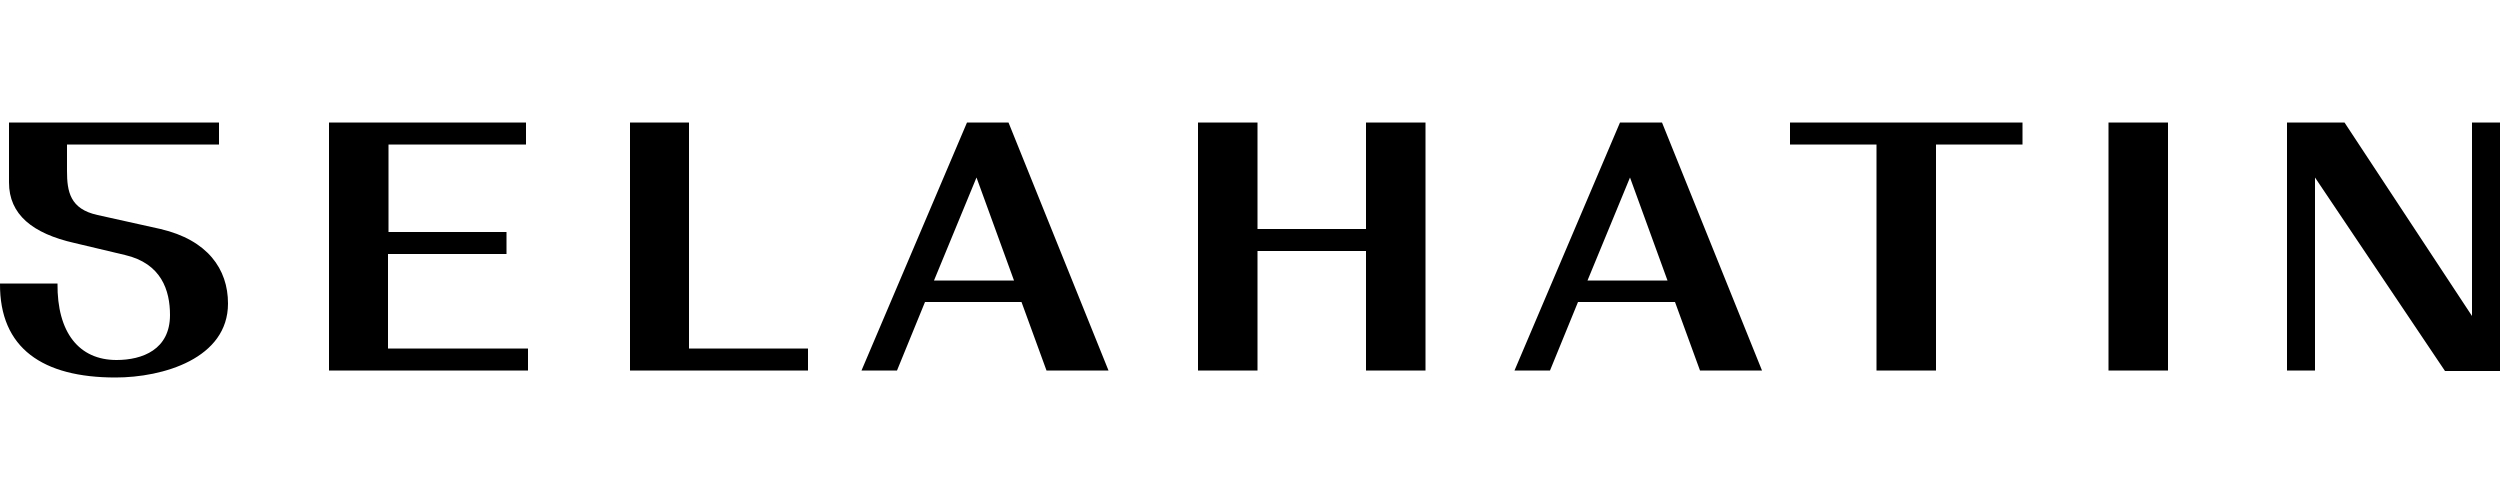<?xml version="1.0" encoding="utf-8"?>
<!-- Generator: Adobe Illustrator 27.4.1, SVG Export Plug-In . SVG Version: 6.00 Build 0)  -->
<svg version="1.1" id="Слой_1" xmlns="http://www.w3.org/2000/svg" xmlns:xlink="http://www.w3.org/1999/xlink" x="0px" y="0px"
	 viewBox="0 0 500 100" style="enable-background:new 0 0 500 100;" xml:space="preserve">
<style type="text/css">
	.st0{fill-rule:evenodd;clip-rule:evenodd;}
	.st1{fill:#DB0032;}
	.st2{fill:#FFFFFF;}
	.st3{fill:#FFFFFF;fill-opacity:0.2;}
	.st4{filter:url(#Adobe_OpacityMaskFilter);}
	.st5{fill-rule:evenodd;clip-rule:evenodd;fill:#FFFFFF;}
	.st6{mask:url(#mask-2_00000013889578736213975400000013179093040195255204_);fill-rule:evenodd;clip-rule:evenodd;fill:#FFFFFF;}
	.st7{filter:url(#Adobe_OpacityMaskFilter_00000142854765979860294240000013146706416978999226_);}
	.st8{mask:url(#mask-2_00000041983125521704417210000000115765372492200602_);fill-rule:evenodd;clip-rule:evenodd;fill:#FFFFFF;}
	.st9{filter:url(#Adobe_OpacityMaskFilter_00000059998935635057758250000012754342245727105191_);}
	.st10{mask:url(#mask-4_00000088122571668073748820000002641355417518486416_);fill-rule:evenodd;clip-rule:evenodd;fill:#FFFFFF;}
	.st11{filter:url(#Adobe_OpacityMaskFilter_00000131341741199351213090000006228981416648603532_);}
	.st12{mask:url(#mask-4_00000055680047494526409280000011934609720883891866_);fill-rule:evenodd;clip-rule:evenodd;fill:#FFFFFF;}
	.st13{filter:url(#Adobe_OpacityMaskFilter_00000093855368353484137310000008849761004018639791_);}
	.st14{mask:url(#mask-2_00000172439763515007049930000013264963202338854530_);fill-rule:evenodd;clip-rule:evenodd;}
	.st15{filter:url(#Adobe_OpacityMaskFilter_00000037687177744227102740000002399020643777509259_);}
	.st16{mask:url(#mask-4_00000057113342287009518610000003137619421301791388_);fill-rule:evenodd;clip-rule:evenodd;}
	.st17{filter:url(#Adobe_OpacityMaskFilter_00000164488517519467291560000009027260509931887805_);}
	.st18{mask:url(#mask-2_00000150794820405918523280000007945515720185776063_);fill-rule:evenodd;clip-rule:evenodd;}
	.st19{filter:url(#Adobe_OpacityMaskFilter_00000091709783346753320230000007733409733747683739_);}
	.st20{mask:url(#mask-2_00000125598220542035178230000004206309372980519865_);fill-rule:evenodd;clip-rule:evenodd;}
	.st21{fill:#BCA478;}
	.st22{fill:url(#SVGID_1_);}
	.st23{fill:url(#SVGID_00000067206231658209681230000004070144353478152354_);}
	.st24{fill:url(#SVGID_00000162346561709205323140000014083422731320587960_);}
	.st25{fill:url(#SVGID_00000151532998178841286320000000619268784101884309_);}
	.st26{fill:url(#SVGID_00000069400258811221320720000017101989100190072968_);}
	.st27{fill:url(#SVGID_00000034073437846484183670000013681560070503595670_);}
	.st28{fill:url(#SVGID_00000003075026544107347050000014322402319150585739_);}
	.st29{fill:url(#SVGID_00000101087141565258168280000013502687526612911292_);}
	.st30{fill:url(#SVGID_00000064339511786106954020000011660333062376392895_);}
	.st31{fill:url(#SVGID_00000014601100678364513830000008027804245253246131_);}
	.st32{fill:url(#SVGID_00000037666646479972329420000013314670745200576424_);}
	.st33{fill:url(#SVGID_00000089574640266000915640000009677346417879201942_);}
	.st34{fill:url(#SVGID_00000009581473951675446100000005761132482836620187_);}
	.st35{fill:url(#SVGID_00000166672663181811701930000009567526393863705520_);}
	.st36{fill:url(#SVGID_00000056387449051932114750000012953934223432545961_);}
	.st37{fill:url(#SVGID_00000175307047654644451290000016304046632645511821_);}
	.st38{fill:url(#SVGID_00000157294434456046852490000017071735668070332579_);}
	
		.st39{clip-path:url(#SVGID_00000101824860166105345660000012873975081111618178_);fill:url(#SVGID_00000126289676051587571510000004035336266875606192_);}
	.st40{fill:#D6001C;}
	.st41{fill:#AD9964;}
	.st42{fill:#4B262D;}
	.st43{fill:#1D1D1B;}
	.st44{fill:#ADDAD9;}
	.st45{fill:#E8BA42;}
	.st46{fill:#151718;}
	.st47{fill:#20286D;}
	.st48{fill:none;stroke:#20286D;stroke-width:3.774;stroke-miterlimit:10;}
	.st49{fill:#FCDD95;}
	.st50{fill:#8A704E;}
	.st51{fill:#1D1D1B;stroke:#1D1D1B;stroke-width:0.5;stroke-miterlimit:10;}
</style>
<g id="Symbols">
	<g id="Logo">
		<path id="Fill-1_00000056413960461097148120000015729040134185527999_" class="st0" d="M0,56.7c-0.1,13,8.6,18.8,23.1,18.8
			c9.5,0,22.5-3.8,22.5-14.8c0-6.9-4.1-12.7-13.5-14.9L19.5,43c-5.5-1.2-6.1-4.7-6.1-8.8v-5.3h30.4v-4.4h-42v12
			c0,6.4,4.7,10.2,13.1,12.1L25,51c7.3,1.7,9,7.1,9,12c0,6.9-5.5,9-10.7,9c-7.5,0-11.9-5.5-11.8-15.3H0z M105.6,74.1v-4.4h-28V50.8
			h23.7v-4.4H77.7V28.9h27.5v-4.4H65.8v49.6H105.6z M137.8,69.8V24.5H126v49.6h35.6v-4.4H137.8z M209.3,74.1h12.4l-20-49.6h-8.3
			l-21.1,49.6h7.1l5.6-13.7h19.3L209.3,74.1z M186.8,56.1l8.5-20.6l7.5,20.6H186.8z M273.2,24.5v21.3h-21.7V24.5h-11.9v49.6h11.9
			V50.2h21.7v23.9h11.9V24.5H273.2z M340,74.1h12.4l-20-49.6H324l-21.1,49.6h7.1l5.6-13.7H335L340,74.1z M317.5,56.1l8.5-20.6
			l7.5,20.6H317.5z M358,24.5v4.4h17.3v45.2h11.9V28.9h17.3v-4.4H358z M421.7,74.1h11.9V24.5h-11.9V74.1z M494.4,24.5v38.7
			l-25.5-38.7h-11.5v49.6h5.6V35.5l26,38.7H500V24.5H494.4z"/>
	</g>
</g>
</svg>
